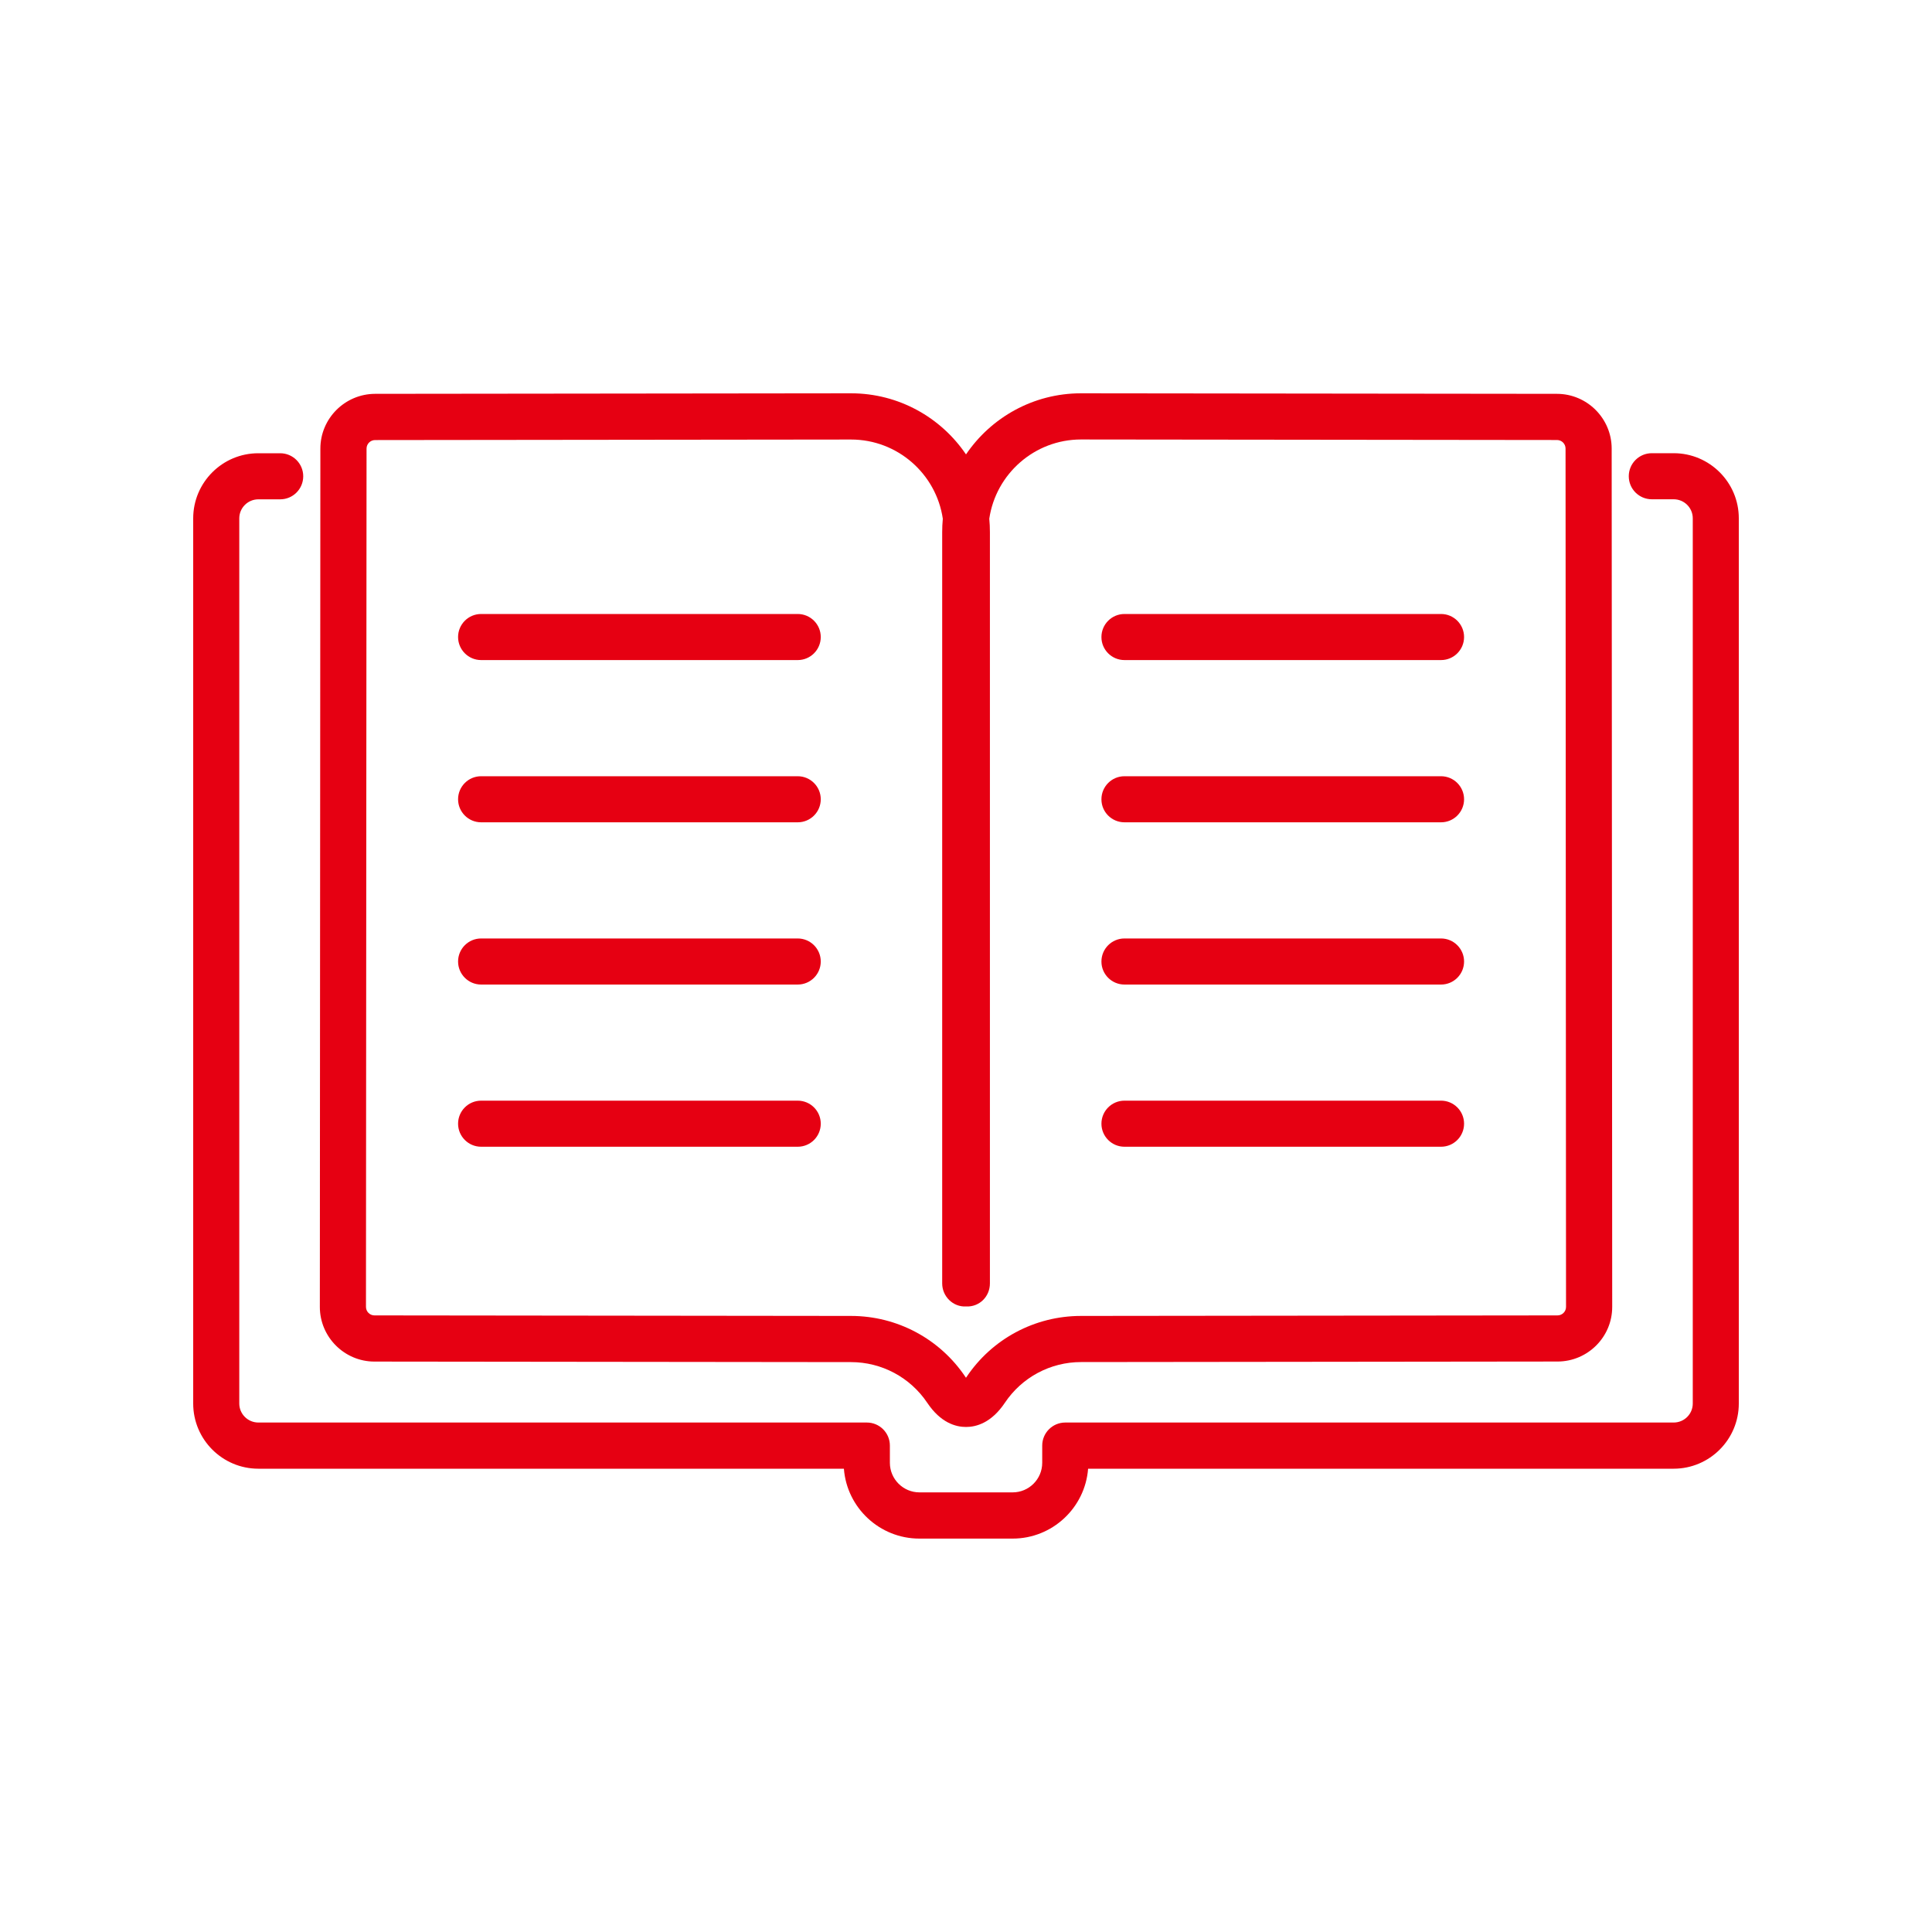 <?xml version="1.0" encoding="utf-8"?>
<!-- Generator: Adobe Illustrator 24.3.0, SVG Export Plug-In . SVG Version: 6.00 Build 0)  -->
<svg version="1.1" id="レイヤー_1" xmlns="http://www.w3.org/2000/svg" xmlns:xlink="http://www.w3.org/1999/xlink" x="0px"
	 y="0px" viewBox="0 0 400 400" style="enable-background:new 0 0 400 400;" xml:space="preserve">
<style type="text/css">
	.st0{fill:#E60012;}
</style>
<g>
	<path class="st0" d="M99.61,136.66h65.55c2.64,0,4.77-2.14,4.77-4.77c0-2.64-2.14-4.77-4.77-4.77H99.61
		c-2.64,0-4.77,2.14-4.77,4.77C94.84,134.52,96.98,136.66,99.61,136.66z"/>
	<path class="st0" d="M99.61,170.25h65.55c2.64,0,4.77-2.14,4.77-4.77c0-2.63-2.14-4.77-4.77-4.77H99.61
		c-2.64,0-4.77,2.14-4.77,4.77C94.84,168.11,96.98,170.25,99.61,170.25z"/>
	<path class="st0" d="M99.61,203.84h65.55c2.64,0,4.77-2.14,4.77-4.77c0-2.63-2.14-4.77-4.77-4.77H99.61
		c-2.64,0-4.77,2.14-4.77,4.77C94.84,201.7,96.98,203.84,99.61,203.84z"/>
	<path class="st0" d="M99.61,237.42h65.55c2.64,0,4.77-2.14,4.77-4.77c0-2.64-2.14-4.77-4.77-4.77H99.61
		c-2.64,0-4.77,2.14-4.77,4.77C94.84,235.28,96.98,237.42,99.61,237.42z"/>
	<path class="st0" d="M232.81,136.66h65.54c2.64,0,4.77-2.14,4.77-4.77c0-2.64-2.14-4.77-4.77-4.77h-65.54
		c-2.64,0-4.77,2.14-4.77,4.77C228.03,134.52,230.17,136.66,232.81,136.66z"/>
	<path class="st0" d="M232.81,170.25h65.54c2.64,0,4.77-2.14,4.77-4.77c0-2.63-2.14-4.77-4.77-4.77h-65.54
		c-2.64,0-4.77,2.14-4.77,4.77C228.03,168.11,230.17,170.25,232.81,170.25z"/>
	<path class="st0" d="M232.81,203.84h65.54c2.64,0,4.77-2.14,4.77-4.77c0-2.63-2.14-4.77-4.77-4.77h-65.54
		c-2.64,0-4.77,2.14-4.77,4.77C228.03,201.7,230.17,203.84,232.81,203.84z"/>
	<path class="st0" d="M232.81,237.42h65.54c2.64,0,4.77-2.14,4.77-4.77c0-2.64-2.14-4.77-4.77-4.77h-65.54
		c-2.64,0-4.77,2.14-4.77,4.77S230.17,237.42,232.81,237.42z"/>
	<path class="st0" d="M66.33,92.87l-0.11,177.71c0,6.23,5.08,11.32,11.31,11.32l98.66,0.11c6.36,0,12.26,3.16,15.8,8.44
		c2.76,4.12,5.88,4.99,8.01,4.99c0,0,0,0,0.01,0c2.13,0,5.26-0.87,8.03-5c3.53-5.28,9.42-8.44,15.78-8.44l98.66-0.11
		c6.24-0.01,11.32-5.08,11.31-11.32l-0.11-177.71c-0.01-6.23-5.08-11.31-11.32-11.32l-98.55-0.11c-9.89,0-18.63,5.02-23.81,12.65
		c-5.17-7.63-13.92-12.65-23.81-12.65l-98.54,0.11C71.41,81.56,66.33,86.64,66.33,92.87z M75.89,92.88c0-0.98,0.79-1.77,1.77-1.77
		L176.2,91c9.64,0,17.64,7.14,19,16.4c-0.09,0.92-0.13,1.85-0.13,2.8v155.52c0,2.69,2.24,4.91,4.94,4.77
		c2.8,0.13,4.94-2.08,4.94-4.77V110.19c0-0.94-0.04-1.88-0.13-2.8c1.36-9.26,9.36-16.4,18.99-16.4l98.55,0.11
		c0.98,0,1.77,0.79,1.77,1.77l0.1,177.71c0,0.97-0.79,1.76-1.77,1.76l-98.66,0.11c-9.55,0-18.42,4.74-23.72,12.68
		c-0.03,0.04-0.06,0.09-0.09,0.12c-0.03-0.04-0.04-0.07-0.07-0.11c-5.31-7.95-14.18-12.69-23.73-12.69l-98.66-0.11
		c-0.97,0-1.76-0.79-1.76-1.77L75.89,92.88z"/>
	<path class="st0" d="M346.52,93.83h-4.53c-2.64,0-4.77,2.14-4.77,4.77c0,2.64,2.14,4.77,4.77,4.77h4.53c2.18,0,3.95,1.77,3.95,3.94
		v183.27c0,2.18-1.77,3.94-3.95,3.94H220.55c-2.64,0-4.77,2.14-4.77,4.77v3.57c0,3.38-2.75,6.12-6.12,6.12h-19.3
		c-3.37,0-6.12-2.75-6.12-6.12v-3.57c0-2.64-2.14-4.77-4.77-4.77H53.49c-2.18,0-3.95-1.77-3.95-3.94V107.32
		c0-2.17,1.77-3.94,3.95-3.94h4.52c2.64,0,4.77-2.14,4.77-4.77c0-2.64-2.14-4.77-4.77-4.77h-4.52C46.05,93.83,40,99.88,40,107.32
		v183.27c0,7.44,6.05,13.49,13.49,13.49h121.23c0.61,8.08,7.39,14.47,15.63,14.47h19.3c8.24,0,15.01-6.39,15.63-14.47h121.23
		c7.44,0,13.49-6.05,13.49-13.49V107.32C360.01,99.88,353.96,93.83,346.52,93.83z"/>
</g>
</svg>
